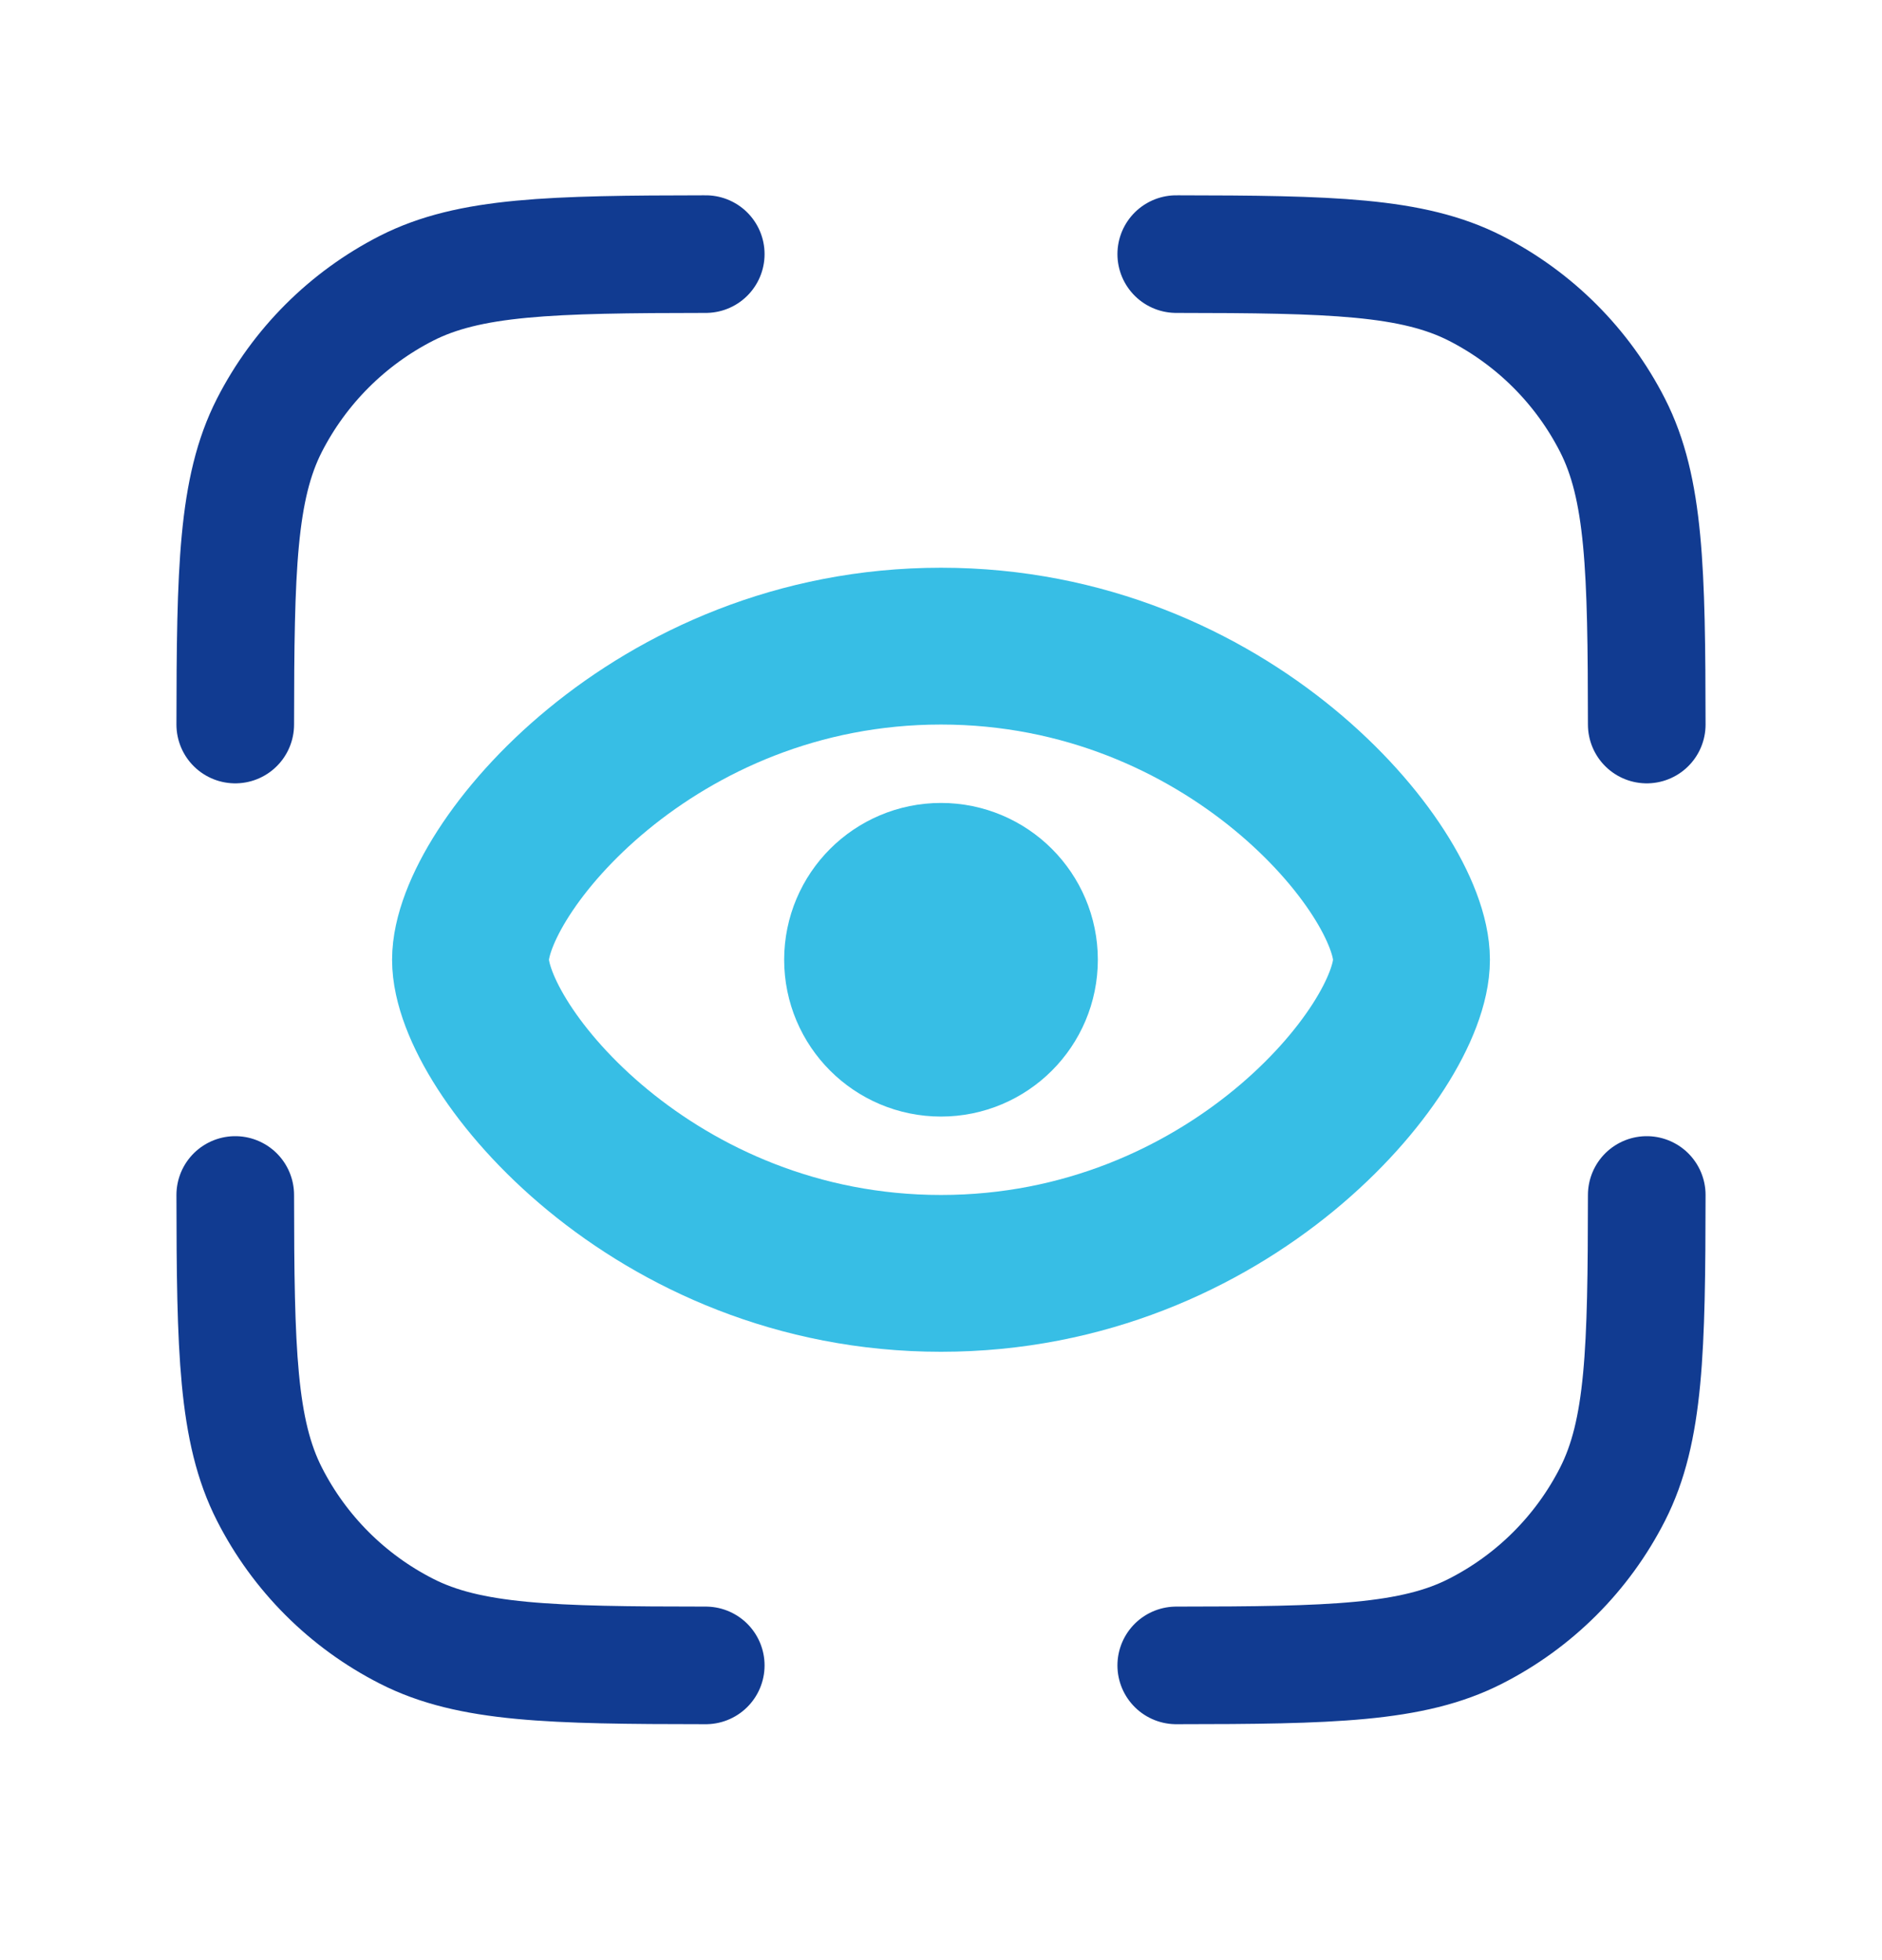 <svg width="24" height="25" viewBox="0 0 24 25" fill="none" xmlns="http://www.w3.org/2000/svg">
<path d="M15 3.241C16.977 3.243 18.013 3.268 18.816 3.677C19.569 4.061 20.181 4.673 20.564 5.425C20.973 6.228 20.998 7.265 21 9.241M15 21.241C16.977 21.24 18.013 21.215 18.816 20.805C19.569 20.422 20.181 19.81 20.564 19.057C20.973 18.254 20.998 17.218 21 15.241M9 21.241C7.023 21.24 5.987 21.215 5.184 20.805C4.431 20.422 3.819 19.81 3.436 19.057C3.027 18.254 3.002 17.218 3 15.241M3 9.241C3.002 7.265 3.026 6.228 3.435 5.425C3.819 4.673 4.431 4.061 5.183 3.677C5.986 3.268 7.023 3.243 9 3.241" stroke="#113B91" stroke-width="1.5" stroke-linecap="round" stroke-linejoin="round"/>
<path d="M18 12.241C18 13.384 15.667 16.241 12 16.241C8.333 16.241 6 13.384 6 12.241C6 11.098 8.333 8.241 12 8.241C15.667 8.241 18 11.098 18 12.241Z" stroke="#37BEE5" stroke-width="2" stroke-linecap="round" stroke-linejoin="round"/>
<path d="M13 12.241C13 12.793 12.552 13.241 12 13.241C11.448 13.241 11 12.793 11 12.241C11 11.689 11.448 11.241 12 11.241C12.552 11.241 13 11.689 13 12.241Z" stroke="#37BEE5" stroke-width="2" stroke-linecap="round" stroke-linejoin="round"/>
</svg>
